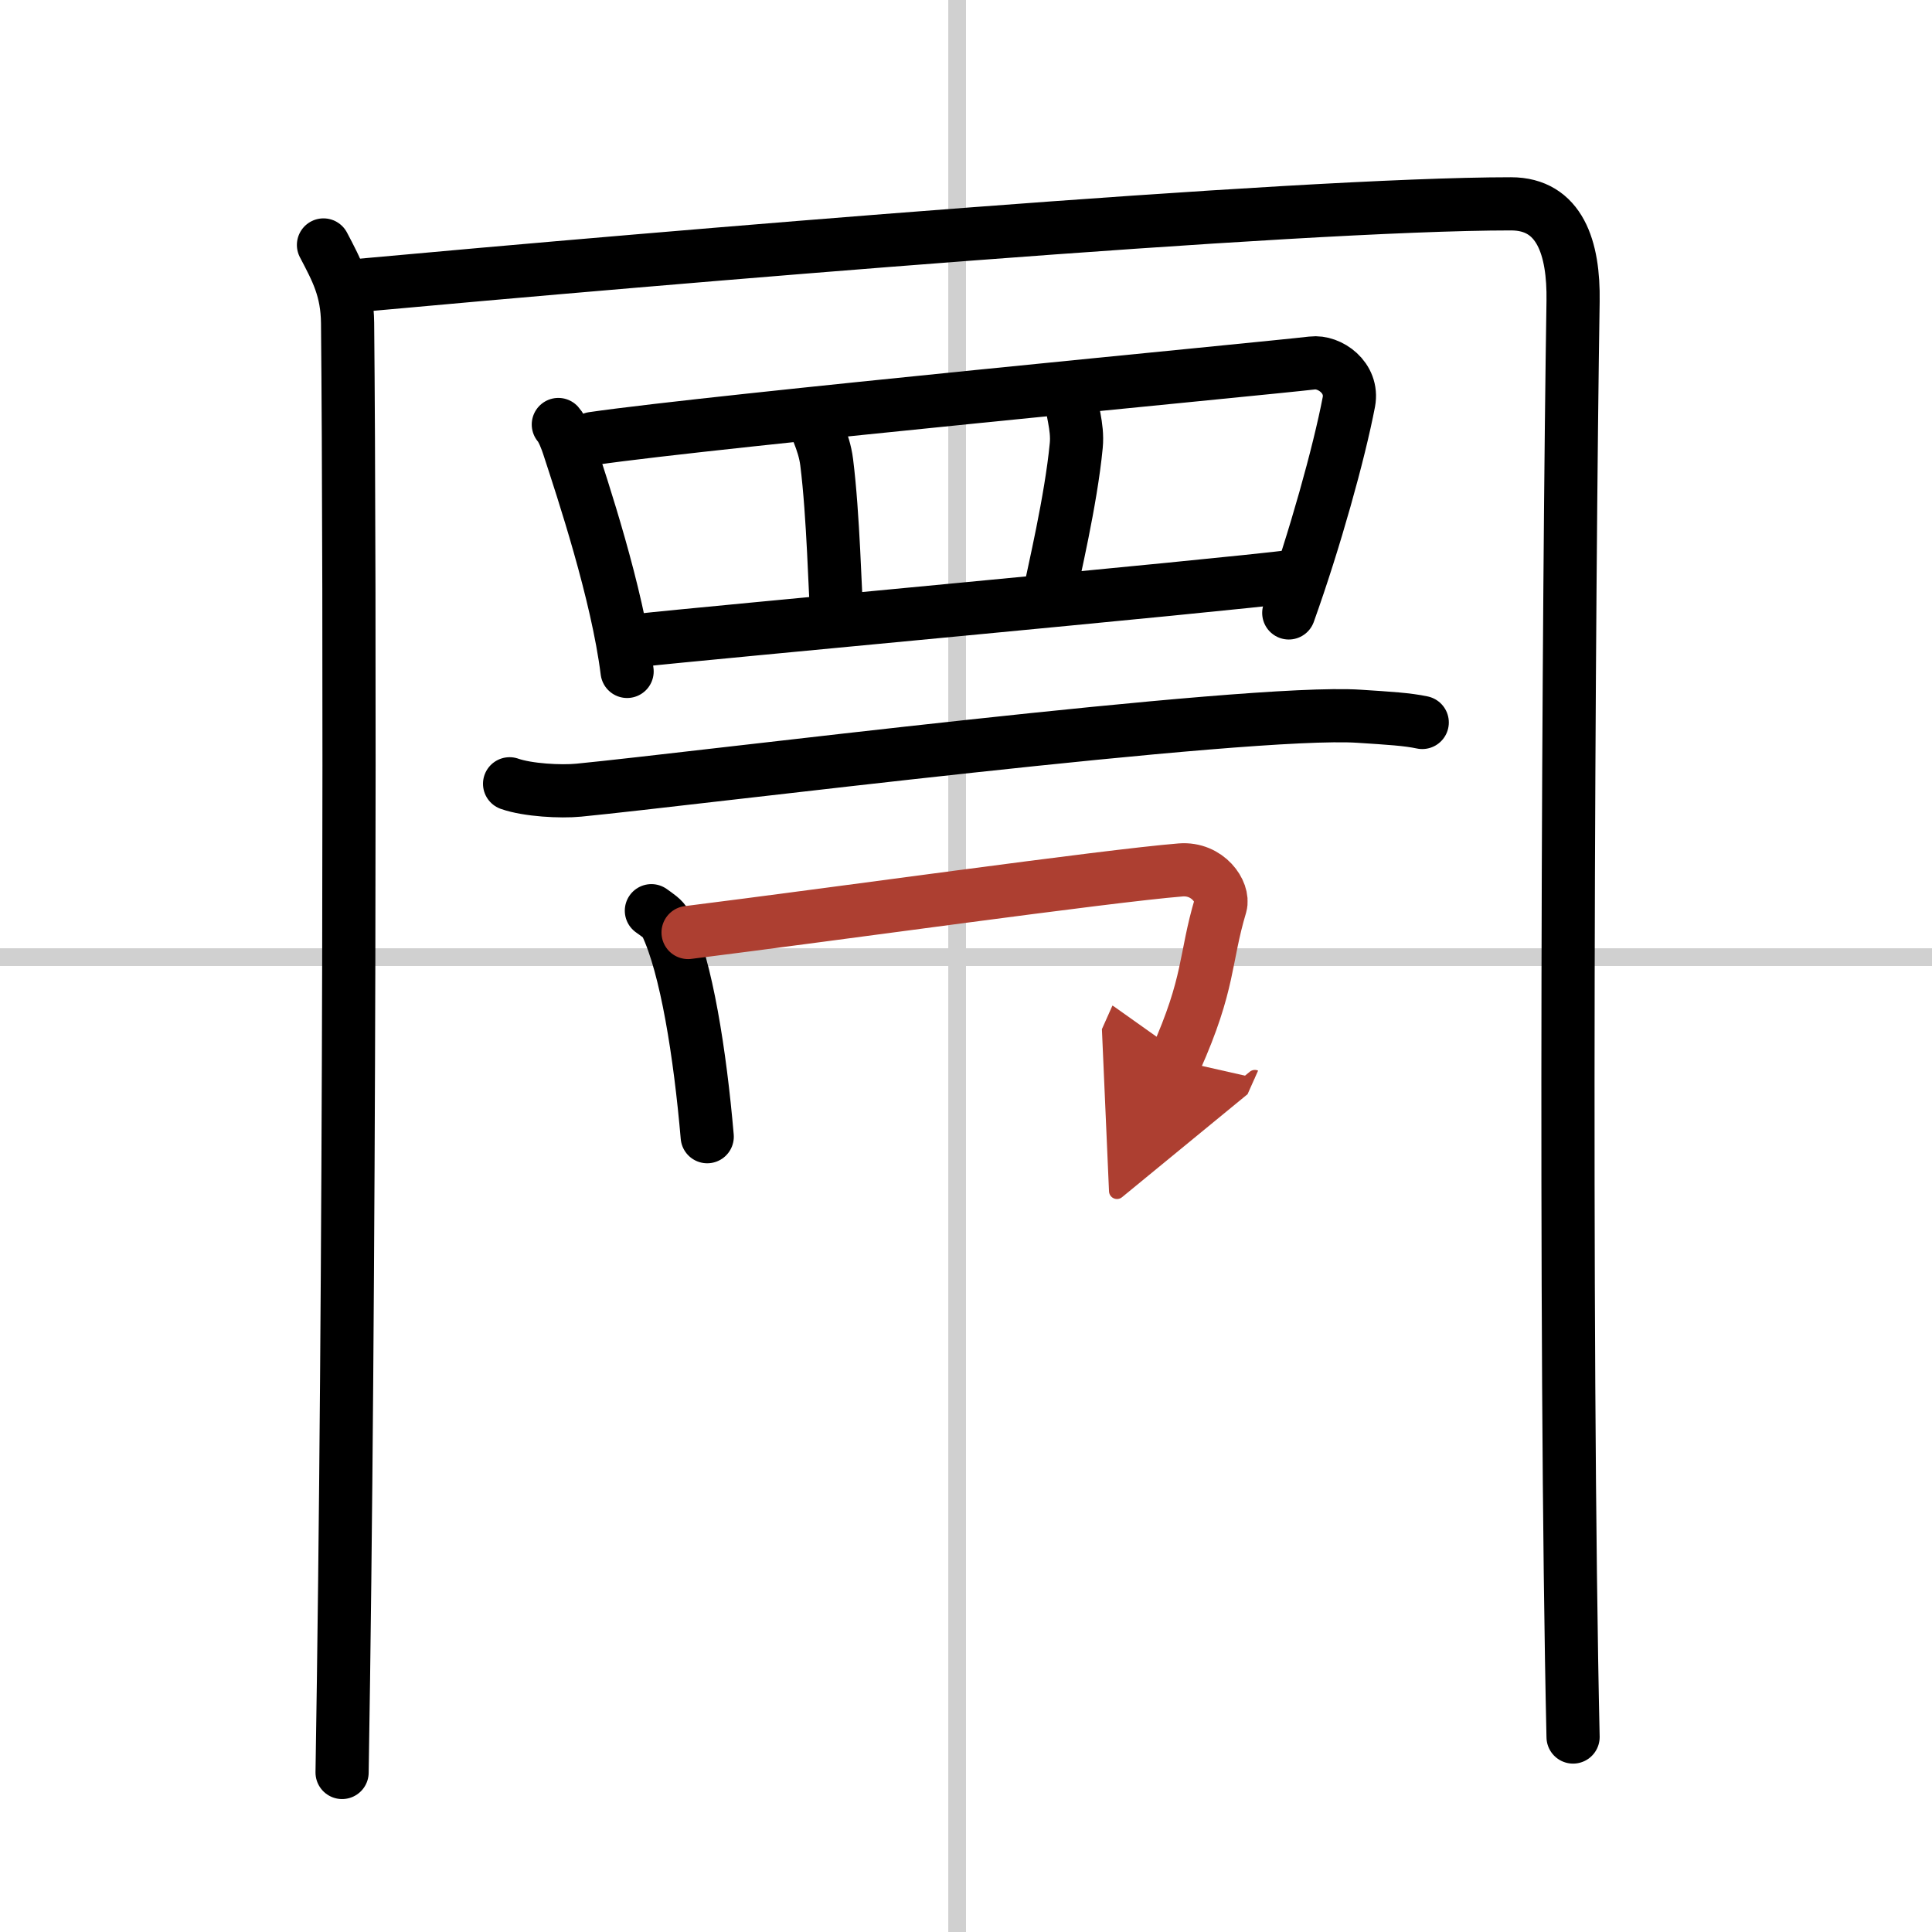 <svg width="400" height="400" viewBox="0 0 109 109" xmlns="http://www.w3.org/2000/svg"><defs><marker id="a" markerWidth="4" orient="auto" refX="1" refY="5" viewBox="0 0 10 10"><polyline points="0 0 10 5 0 10 1 5" fill="#ad3f31" stroke="#ad3f31"/></marker></defs><g fill="none" stroke="#000" stroke-linecap="round" stroke-linejoin="round" stroke-width="3"><rect width="100%" height="100%" fill="#fff" stroke="#fff"/><line x1="54" x2="54" y2="109" stroke="#d0d0d0" stroke-width="1"/><line x2="109" y1="54" y2="54" stroke="#d0d0d0" stroke-width="1"/><path d="M18.25,13.82c0.75,1.43,1.34,2.51,1.36,4.41C19.75,32.5,19.75,72.75,19.3,100"/><path d="m19.73 16.15c18.02-1.65 53.45-4.65 65.52-4.65 2.75 0 3.55 2.49 3.5 5.5-0.25 15.75-0.5 58.75 0 81"/><path d="m31.5 23.95c0.23 0.25 0.47 0.89 0.57 1.2 0.8 2.45 2.76 8.33 3.31 12.73"/><path d="m33.44 24.74c6.81-0.99 37.88-3.94 40.59-4.26 0.99-0.12 2.33 0.83 2.07 2.2-0.55 2.87-1.92 7.8-3.39 11.9"/><path d="m45.82 23.38c0.04 0.47 0.67 1.47 0.82 2.7 0.38 3.02 0.47 7.42 0.58 8.72"/><path d="m60.45 22.36c-0.04 0.69 0.38 1.67 0.27 2.78-0.3 3.13-1.29 7.23-1.52 8.44"/><path d="m36.11 36.12c3.18-0.36 32.59-3.06 36.96-3.62"/><path d="m28.75 44.22c1.02 0.36 2.89 0.46 3.9 0.36 6.49-0.63 37.75-4.59 44.03-4.17 1.69 0.11 2.72 0.17 3.56 0.35"/><path d="m36.75 51.38c0.33 0.24 0.67 0.45 0.82 0.75 1.16 2.42 1.93 7.36 2.33 12"/><path d="m38.82 52.61c8.17-1.02 23.58-3.19 27.79-3.53 1.54-0.12 2.46 1.26 2.25 2-0.91 3.05-0.58 4.33-2.54 8.72" marker-end="url(#a)" stroke="#ad3f31"/></g></svg>
